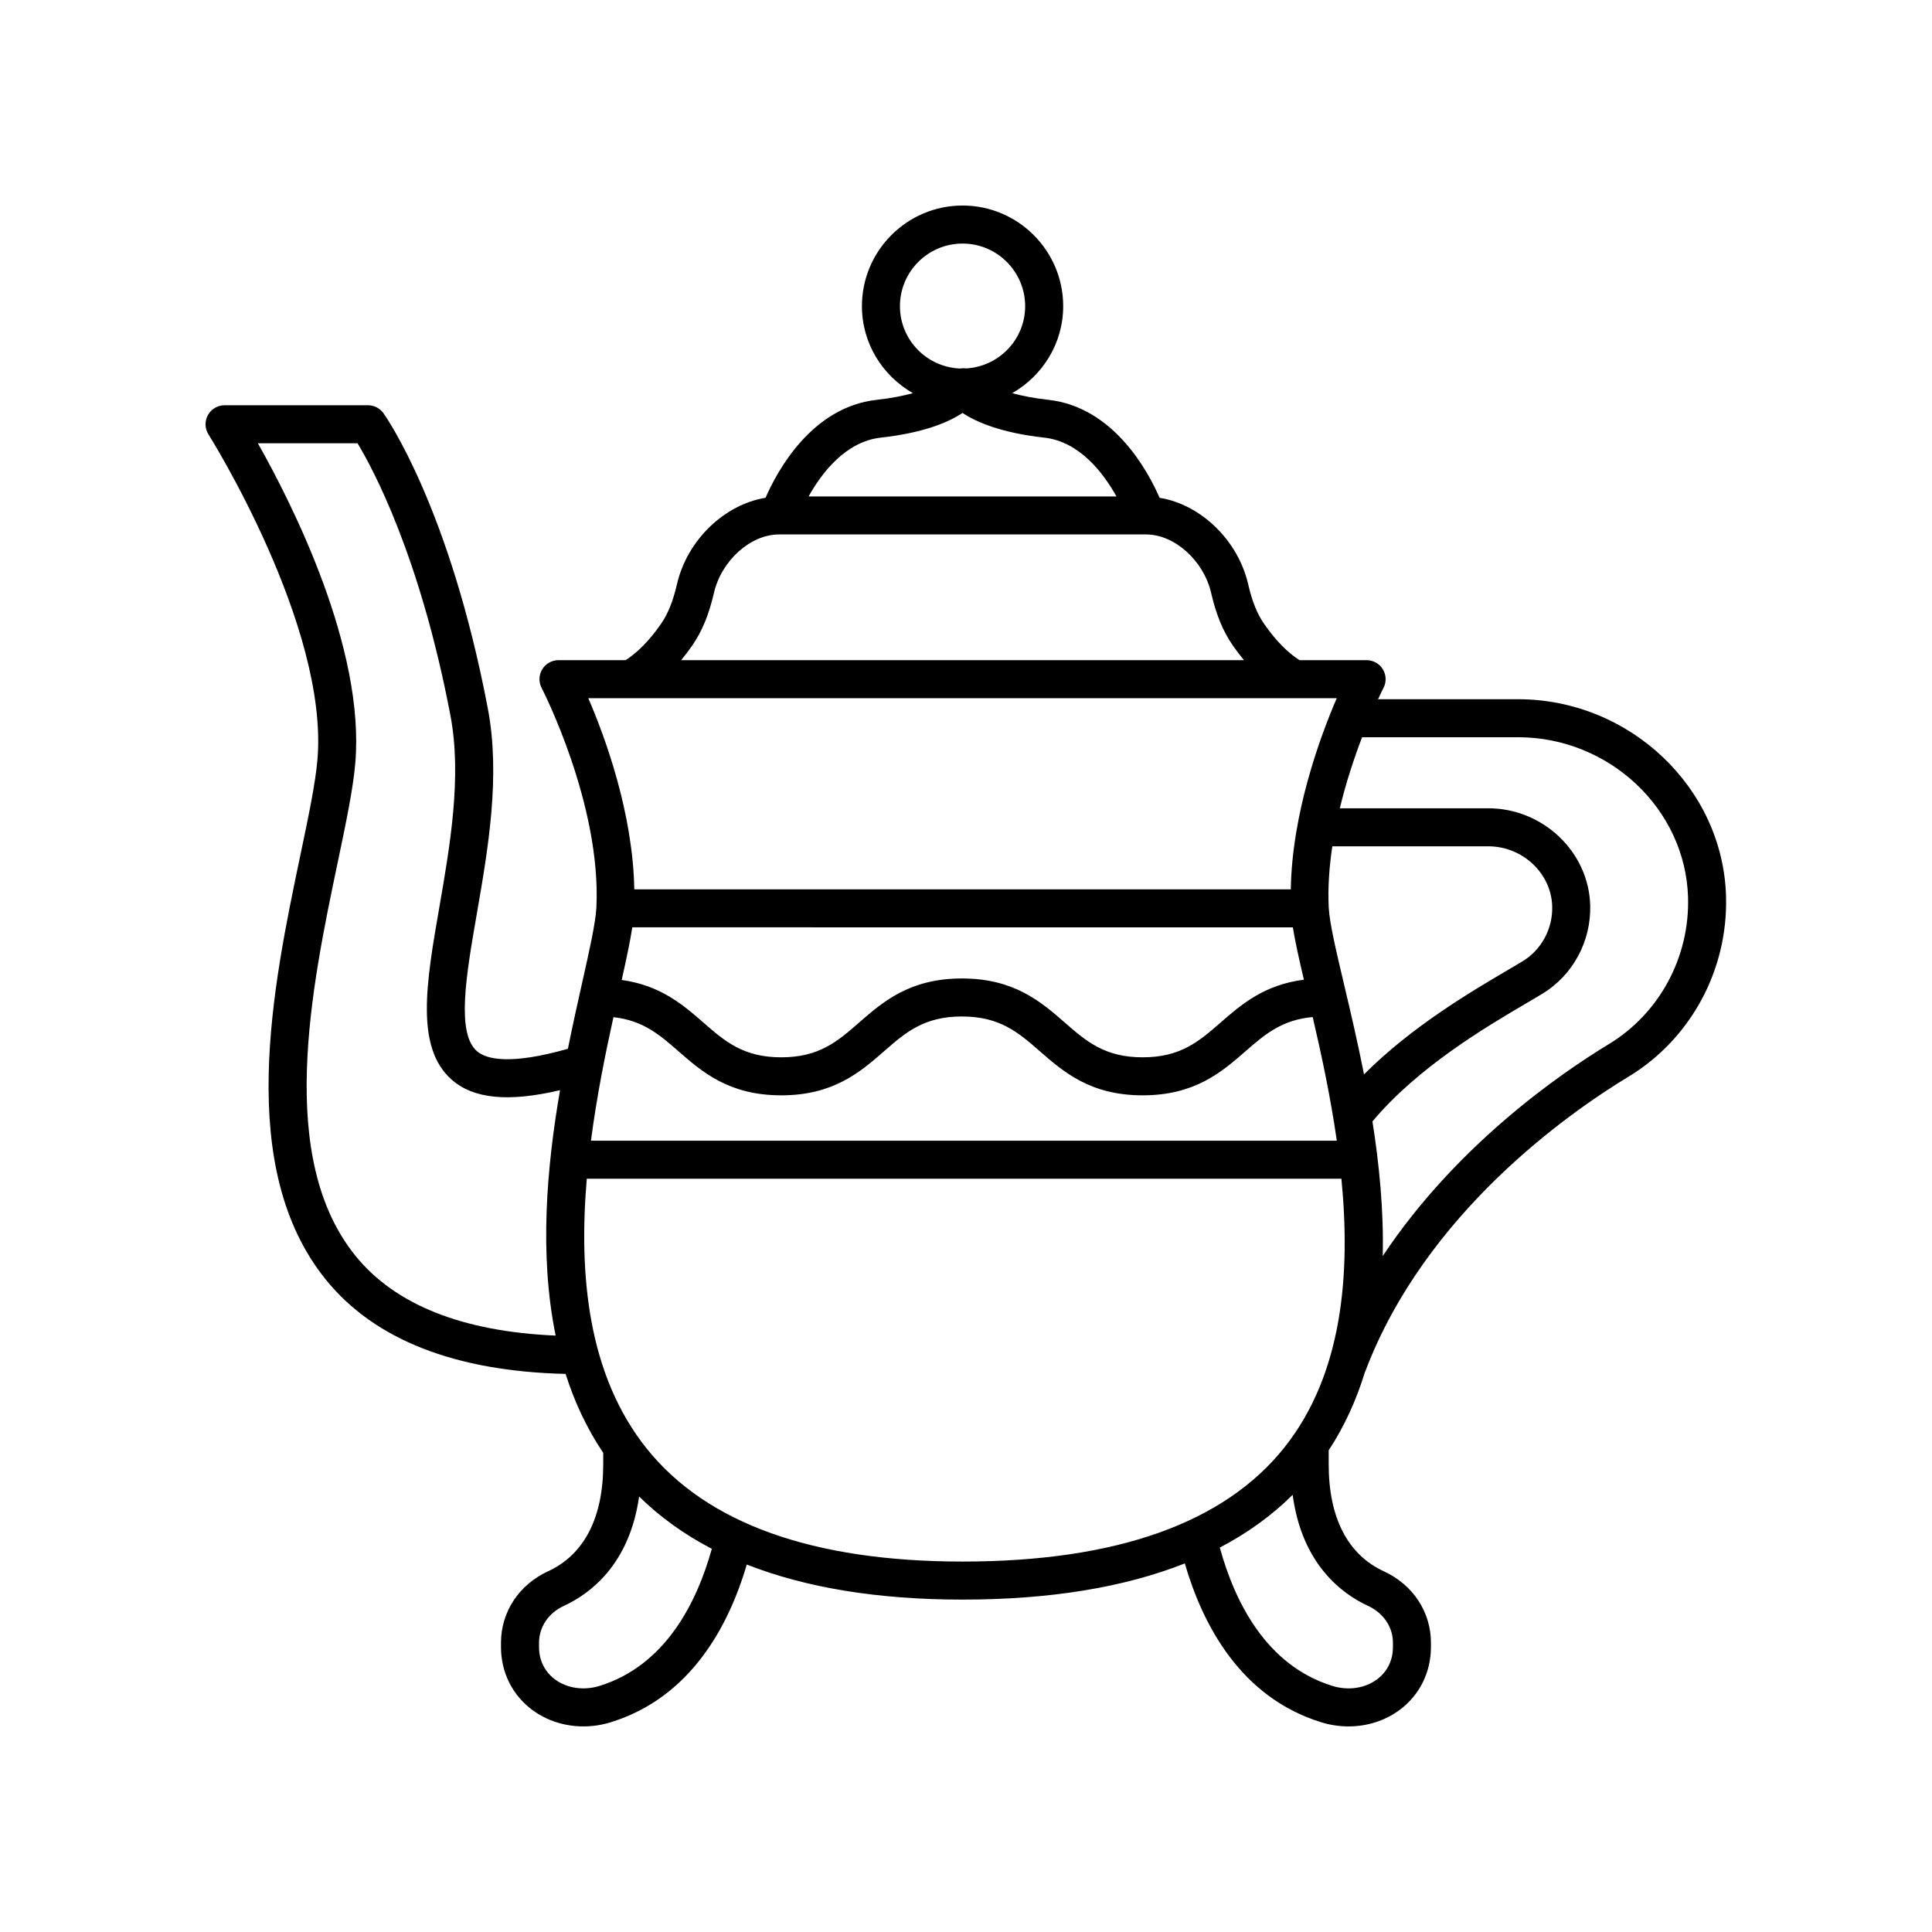<?xml version="1.0" encoding="UTF-8"?>
<!-- Uploaded to: ICON Repo, www.svgrepo.com, Generator: ICON Repo Mixer Tools -->
<svg fill="#000000" width="800px" height="800px" version="1.1" viewBox="144 144 512 512" xmlns="http://www.w3.org/2000/svg">
 <path d="m228.12 345.36c-0.543 6.316-2.371 15.031-4.488 25.121-7.34 34.992-17.391 82.918 6.773 112.7 12.91 15.914 34.316 24.23 63.484 24.922 2.332 7.356 5.59 14.387 9.973 20.926v3.051c0 14.137-5.059 23.938-14.625 28.332-7.691 3.539-12.469 10.781-12.469 18.902v1.199c0 6.684 3.039 12.762 8.336 16.668 3.863 2.852 8.617 4.336 13.504 4.336 2.414 0 4.863-0.363 7.25-1.102 21.172-6.551 31.246-25.484 36.051-41.793 15.695 6.156 34.773 9.289 57.172 9.289 23.188 0 42.84-3.231 58.902-9.586 4.769 16.375 14.84 35.5 36.141 42.09 2.387 0.738 4.832 1.102 7.246 1.102 4.887 0 9.641-1.484 13.504-4.336 5.301-3.906 8.336-9.984 8.336-16.668v-1.199c0-8.121-4.777-15.363-12.473-18.902-9.566-4.394-14.621-14.195-14.621-28.332v-3.727c4.273-6.519 7.41-13.527 9.637-20.844 0.023-0.059 0.07-0.102 0.094-0.164 15.895-41.93 54.035-68.512 69.695-77.996 16.539-10.016 26.453-28.363 25.875-47.879-0.852-28.766-25.57-52.168-55.105-52.168h-37.117c0.859-1.855 1.41-2.938 1.441-2.992 0.812-1.562 0.746-3.434-0.164-4.938-0.914-1.504-2.547-2.422-4.305-2.422h-17.785c-3.144-1.996-6.383-5.269-9.422-9.676-1.816-2.629-3.144-5.941-4.176-10.422-2.719-11.781-12.652-21.18-23.48-22.93-3.082-7.078-12.207-24.043-29.453-25.961-3.973-0.441-7.086-1.078-9.605-1.77 8.027-4.602 13.508-13.156 13.508-23.055 0-14.707-11.965-26.668-26.668-26.668-14.707 0-26.668 11.965-26.668 26.668 0 9.898 5.484 18.453 13.508 23.055-2.519 0.691-5.644 1.328-9.605 1.77-17.246 1.918-26.367 18.883-29.449 25.961-10.832 1.75-20.766 11.152-23.48 22.93-1.039 4.484-2.367 7.797-4.184 10.426-3.043 4.402-6.273 7.68-9.418 9.672h-17.785c-1.762 0-3.391 0.922-4.309 2.422-0.914 1.504-0.973 3.379-0.164 4.941 0.16 0.305 15.84 30.801 14.516 58.16-0.195 4.031-1.863 11.465-3.801 20.074-1.188 5.289-2.492 11.172-3.754 17.395-15.281 4.336-21.613 2.816-24.125 0.609-5.484-4.82-2.828-20.148-0.012-36.379 2.969-17.105 6.336-36.5 2.914-54.453-10.145-53.25-26.945-77.219-27.656-78.215-0.945-1.324-2.477-2.109-4.102-2.109l-38.004 0.004c-1.836 0-3.527 1-4.414 2.609-0.887 1.609-0.824 3.57 0.156 5.125 0.324 0.508 31.906 50.836 28.871 86.227zm258.5 44.398c0.605 3.789 1.66 8.492 2.926 13.875-10.551 1.328-16.641 6.613-22.082 11.359-5.664 4.941-10.555 9.207-20.641 9.207-10.086 0-14.977-4.266-20.641-9.207-6.281-5.477-13.398-11.691-27.266-11.691-13.855 0-20.973 6.211-27.25 11.691-5.656 4.941-10.547 9.207-20.625 9.207-10.082 0-14.973-4.266-20.629-9.207-5.367-4.684-11.379-9.871-21.656-11.289 1.211-5.426 2.223-10.148 2.809-13.953zm-180.06 23.805c7.856 0.855 12.246 4.672 17.227 9.02 6.281 5.481 13.395 11.691 27.258 11.691 13.859 0 20.973-6.211 27.254-11.691 5.656-4.941 10.543-9.207 20.621-9.207 10.09 0 14.98 4.266 20.641 9.207 6.281 5.477 13.398 11.691 27.262 11.691s20.984-6.211 27.266-11.691c5.094-4.445 9.598-8.316 17.789-9.055 2.269 9.73 4.699 20.969 6.391 32.77l-197.66 0.004c1.531-11.762 3.805-22.98 5.957-32.738zm193.67-8.512c-2.098-8.848-3.906-16.488-4.102-20.578-0.262-5.359 0.148-10.836 0.953-16.195h41.312c9.09 0 16.699 7.125 16.957 15.879 0.176 5.965-2.84 11.559-7.875 14.609-1.168 0.707-2.527 1.508-4.051 2.398-9.938 5.836-25.43 15.008-37.941 27.555-1.703-8.598-3.586-16.637-5.254-23.668zm-197.34 185.73c-4.168 1.293-8.582 0.656-11.797-1.715-2.734-2.016-4.242-5.059-4.242-8.559v-1.199c0-4.141 2.531-7.875 6.602-9.746 6.691-3.074 17.348-10.762 19.918-28.973 5.512 5.414 11.926 10.051 19.27 13.859-3.938 14.141-12.246 30.918-29.75 36.332zm12.484-62.906c-15.645-19.551-18.031-46.188-15.867-71.496h199.98c2.453 25.129 0.391 51.609-15.008 71.086-15.93 20.148-44.66 30.363-85.391 30.363-39.641 0-67.805-10.078-83.711-29.953zm191.16 41.691c4.074 1.871 6.606 5.606 6.606 9.746v1.199c0 3.5-1.504 6.543-4.242 8.559-3.211 2.363-7.617 3.008-11.797 1.715-17.645-5.457-25.941-22.457-29.84-36.664 7.383-3.852 13.809-8.527 19.309-13.98 2.461 18.523 13.223 26.324 19.965 29.426zm39.781-230.19c24.141 0 44.344 19.016 45.035 42.391 0.469 15.891-7.586 30.82-21.027 38.961-12.941 7.84-40.387 26.812-59.887 56.137 0.285-12.07-0.914-24.199-2.723-35.668 12-14.352 29.922-24.945 40.812-31.34 1.566-0.918 2.965-1.742 4.168-2.469 8.137-4.93 13.012-13.945 12.727-23.531-0.418-14.145-12.543-25.656-27.027-25.656h-39.328c1.707-7.078 3.887-13.555 5.906-18.828zm-147.23-130.83c9.148 0 16.594 7.445 16.594 16.594 0 8.848-6.977 16.031-15.707 16.504-0.527-0.094-1.051-0.055-1.566 0.02-8.828-0.367-15.91-7.609-15.91-16.523-0.004-9.148 7.441-16.594 16.59-16.594zm-21.656 51.43c11.387-1.266 17.953-4.094 21.652-6.539 3.699 2.449 10.266 5.277 21.652 6.539 9.387 1.043 15.703 9.414 19.137 15.582h-81.578c3.434-6.168 9.754-14.539 19.137-15.582zm-49.938 55.031c2.566-3.711 4.383-8.121 5.715-13.891 1.969-8.535 9.691-15.484 17.219-15.484h97.305c0.004 0 0.012 0.004 0.016 0.004h0.008c7.519 0.004 15.238 6.949 17.207 15.48 1.328 5.766 3.144 10.176 5.711 13.887 0.977 1.414 1.977 2.711 2.984 3.945h-149.14c1.008-1.234 2.008-2.531 2.981-3.941zm-27.582 14.02h198.35c-4.527 10.465-11.844 30.547-12.188 50.652h-173.98c-0.344-20.105-7.66-40.191-12.188-50.652zm-61.152-67.551c4.09 6.769 16.574 29.934 24.613 72.133 3.078 16.152-0.121 34.586-2.945 50.848-3.457 19.918-6.441 37.117 3.285 45.672 5.812 5.106 15.078 5.992 28.707 2.777-3.527 20.375-5.559 43.551-1.164 65.039-24.586-1.059-42.461-8.094-53.023-21.113-21.141-26.055-11.656-71.266-4.734-104.28 2.184-10.41 4.07-19.398 4.664-26.328 2.602-30.383-16.676-68.574-25.816-84.746z"/>
</svg>